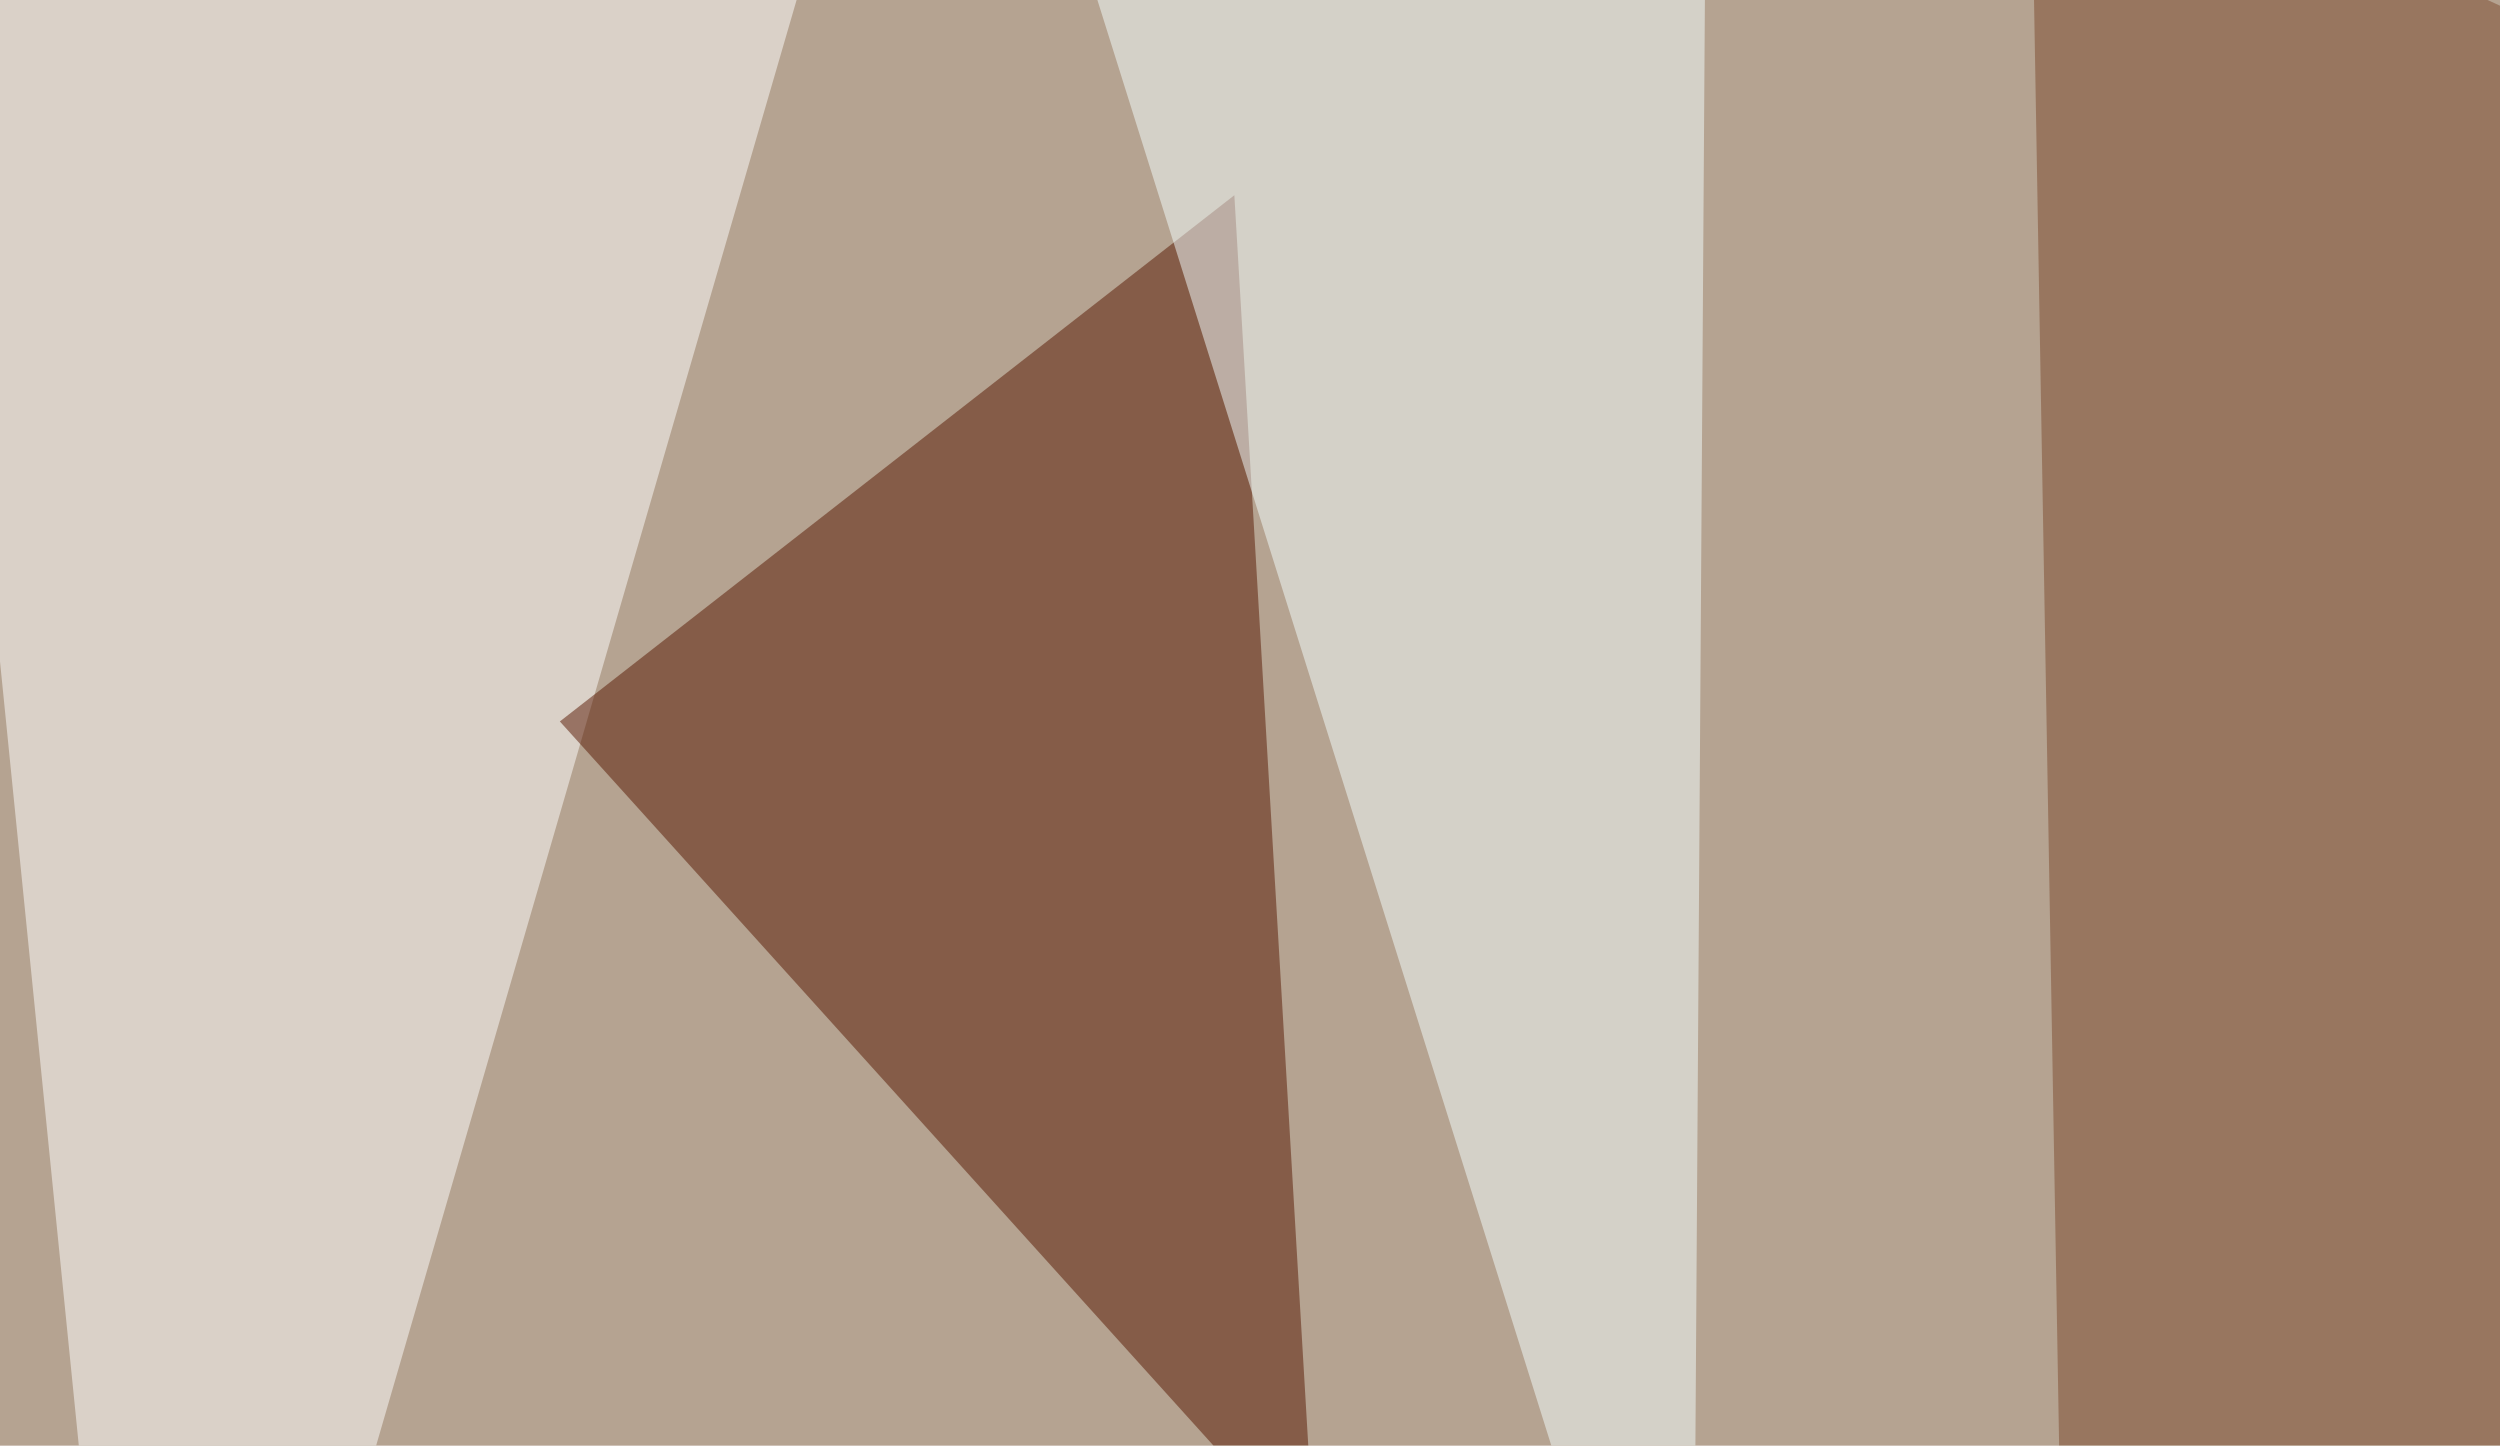 <svg xmlns="http://www.w3.org/2000/svg" width="543" height="314" ><filter id="a"><feGaussianBlur stdDeviation="55"/></filter><rect width="100%" height="100%" fill="#b5a391"/><g filter="url(#a)"><g fill-opacity=".5"><path fill="#fff" d="M-19-45.4l193.3 41L33.7 479z"/><path fill="#7d4b2f" d="M441-45.4l8.7 501L748.5 95.2z"/><path fill="#571600" d="M121.6 156.7l164 181.7-17.5-296z"/><path fill="#f5ffff" d="M224.1-45.4h146.5l-3 457z"/></g></g></svg>